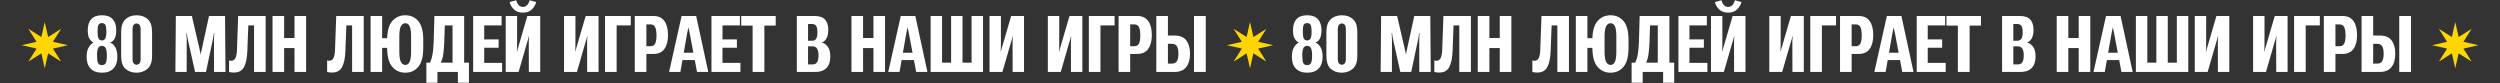 <?xml version="1.0" encoding="UTF-8"?> <svg xmlns="http://www.w3.org/2000/svg" width="5559" height="185" viewBox="0 0 5559 185" fill="none"><rect x="0" y="0" width="5559" height="185" fill="#333333" stroke="none"/> <path d="M99.501 49L107.028 82.326L135.916 64.084L117.674 92.972L151 100.5L117.674 108.028L135.916 136.916L107.028 118.674L99.501 152L91.973 118.674L63.084 136.916L81.327 108.028L48.001 100.5L81.327 92.972L63.084 64.084L91.973 82.326L99.501 49Z" fill="#FFD601"></path> <path d="M192.564 126.248C192.564 137.47 195.498 146.186 201.365 152.395C207.29 158.547 215.749 161.624 226.744 161.624C237.681 161.624 246.112 158.576 252.037 152.48C258.018 146.328 261.009 137.584 261.009 126.248C261.009 117.304 259.385 110.126 256.138 104.714C252.891 99.246 249.217 96.027 245.115 95.059V94.717C249.616 92.837 252.948 89.732 255.113 85.403C257.334 81.073 258.445 74.95 258.445 67.031C258.445 56.55 255.825 48.432 250.584 42.678C245.343 36.868 237.396 33.962 226.744 33.962C216.034 33.962 208.087 36.839 202.903 42.593C197.719 48.289 195.127 56.435 195.127 67.031C195.127 74.779 196.181 80.703 198.289 84.805C200.454 88.906 203.558 92.21 207.603 94.717V95.059C204.128 96.369 200.739 99.701 197.435 105.056C194.187 110.411 192.564 117.475 192.564 126.248ZM215.721 123.428C215.721 115.452 216.575 109.898 218.284 106.765C219.993 103.575 222.756 101.98 226.573 101.98C230.446 101.98 233.238 103.575 234.947 106.765C236.713 109.955 237.596 115.509 237.596 123.428C237.596 131.289 236.798 136.815 235.203 140.005C233.665 143.195 230.788 144.79 226.573 144.79C222.357 144.79 219.48 143.223 217.942 140.09C216.461 136.9 215.721 131.346 215.721 123.428ZM216.917 70.706C216.917 63.186 217.544 58.088 218.797 55.41C220.107 52.733 222.699 51.394 226.573 51.394C230.446 51.394 233.067 52.79 234.434 55.581C235.801 58.372 236.485 63.414 236.485 70.706C236.485 77.599 235.716 82.526 234.178 85.488C232.64 88.451 230.105 89.932 226.573 89.932C223.098 89.932 220.62 88.479 219.139 85.574C217.658 82.612 216.917 77.655 216.917 70.706ZM269.37 124.453C269.37 137.555 272.503 147.012 278.77 152.822C285.093 158.633 293.41 161.567 303.721 161.624C313.177 161.624 321.266 158.718 327.988 152.908C334.767 147.097 338.157 137.612 338.157 124.453V71.218C338.157 58.116 334.967 48.631 328.586 42.764C322.263 36.896 313.975 33.962 303.721 33.962C293.524 33.962 285.235 36.982 278.855 43.02C272.532 49.002 269.37 58.401 269.37 71.218V124.453ZM294.749 130.605V65.749C294.749 60.452 295.632 56.863 297.397 54.983C299.22 53.103 301.3 52.163 303.635 52.163C306.085 52.163 308.193 53.103 309.958 54.983C311.781 56.863 312.693 60.452 312.693 65.749V130.605C312.693 135.562 311.781 139.036 309.958 141.03C308.193 142.967 306.085 143.936 303.635 143.936C301.243 143.936 299.163 142.967 297.397 141.03C295.632 139.036 294.749 135.562 294.749 130.605ZM389.999 160H415.036L415.207 87.881C415.207 86.115 415.064 83.637 414.779 80.447C414.551 77.2 414.437 74.921 414.437 73.611H415.377C415.434 74.921 415.748 77.171 416.317 80.361C416.887 83.551 417.343 86.058 417.685 87.881L433.749 160H458.017L473.227 87.966C473.625 86.143 474.053 83.779 474.508 80.874C474.964 77.969 475.334 75.548 475.619 73.611H476.559C476.445 75.434 476.274 77.855 476.046 80.874C475.875 83.836 475.79 86.2 475.79 87.966L475.961 160H501.425L500.399 35.586H464.767L448.532 110.098C448.19 111.864 447.791 113.601 447.335 115.31C446.937 117.019 446.623 118.87 446.395 120.864H446.054C445.826 118.87 445.513 117.019 445.114 115.31C444.772 113.601 444.373 111.864 443.917 110.098L426.657 35.586H391.024L389.999 160ZM529.61 35.586L526.876 111.465C526.534 119.269 525.395 125.165 523.458 129.153C521.521 133.14 518.274 135.134 513.717 135.134C512.748 135.134 511.894 135.049 511.153 134.878C510.47 134.65 509.872 134.365 509.359 134.023V159.915C510.384 160.199 511.638 160.484 513.119 160.769C514.657 161.111 517.106 161.282 520.467 161.282C530.835 161.282 538.184 157.266 542.513 149.233C546.9 141.144 549.378 129.238 549.947 113.516L552.169 56.435H564.901V160H590.707V35.586H529.61ZM605.989 160H631.795V106.851H654.866V160H680.672V35.586H654.866V84.463H631.795V35.586H605.989V160ZM747.639 35.586L744.904 111.465C744.562 119.269 743.423 125.165 741.486 129.153C739.549 133.14 736.302 135.134 731.745 135.134C730.777 135.134 729.922 135.049 729.182 134.878C728.498 134.65 727.9 134.365 727.387 134.023V159.915C728.413 160.199 729.666 160.484 731.147 160.769C732.685 161.111 735.135 161.282 738.496 161.282C748.863 161.282 756.212 157.266 760.541 149.233C764.928 141.144 767.406 129.238 767.976 113.516L770.197 56.435H782.929V160H808.735V35.586H747.639ZM824.018 160H849.738V106.423H874.518V84.976H849.738V35.586H824.018V160ZM860.846 106.338C860.846 125.535 864.606 139.549 872.125 148.379C879.645 157.209 889.358 161.624 901.264 161.624C913.283 161.624 922.939 157.209 930.231 148.379C937.523 139.492 941.168 125.479 941.168 106.338V88.821C941.168 69.623 937.523 55.695 930.231 47.036C922.996 38.32 913.34 33.962 901.264 33.962C889.358 33.962 879.645 38.32 872.125 47.036C864.606 55.695 860.846 69.623 860.846 88.821V106.338ZM887.934 115.139V80.532C887.934 70.05 889.13 62.616 891.522 58.23C893.972 53.844 897.248 51.65 901.349 51.65C905.508 51.65 908.669 53.844 910.834 58.23C912.999 62.616 914.081 70.05 914.081 80.532V115.139C914.081 125.849 912.97 133.397 910.748 137.783C908.584 142.17 905.451 144.363 901.349 144.363C897.248 144.363 893.972 142.17 891.522 137.783C889.13 133.397 887.934 125.849 887.934 115.139ZM1018.15 184.011H1042.75V139.321H948.077V184.011H972.686V160H1018.15V184.011ZM965.936 35.586L964.312 93.435C963.572 109.272 962.233 120.693 960.296 127.7C958.416 134.65 955.084 142.426 950.299 151.028H975.335C978.867 143.964 981.63 137.043 983.624 130.264C985.618 123.428 986.985 111.978 987.726 95.913L989.093 56.435H1006.27V160H1032.07V35.586H965.936ZM1052.14 160H1116.57V139.834H1076.67V106.082H1108.71V87.539H1076.67V56.435H1115.37V35.586H1052.14V160ZM1201.24 160V35.586H1172.61L1153.39 101.467C1152.36 104.031 1151.68 106.195 1151.34 107.961C1150.99 109.67 1150.51 111.693 1149.88 114.028H1149.2C1149.37 112.319 1149.51 110.326 1149.63 108.047C1149.74 105.711 1149.8 103.347 1149.8 100.955L1149.88 35.586H1124.5V160H1153.13L1172.44 93.35C1173.41 90.843 1174.09 88.65 1174.49 86.77C1174.95 84.833 1175.38 82.953 1175.77 81.13H1176.54C1176.37 82.953 1176.2 84.947 1176.03 87.112C1175.86 89.22 1175.77 91.555 1175.77 94.119L1175.94 160H1201.24ZM1162.7 15.42C1158.94 15.42 1155.78 14.024 1153.22 11.233C1150.71 8.385 1148.91 4.824 1147.83 0.552L1133.13 4.653C1134.73 10.863 1137.98 16.331 1142.88 21.06C1147.78 25.731 1154.38 28.066 1162.7 28.066C1171.02 28.066 1177.6 25.731 1182.44 21.06C1187.28 16.388 1190.59 10.891 1192.35 4.568L1177.65 0.466C1176.69 4.853 1174.89 8.442 1172.27 11.233C1169.65 14.024 1166.46 15.42 1162.7 15.42ZM1330.92 160V35.586H1302.3L1283.07 101.467C1282.05 104.031 1281.36 106.195 1281.02 107.961C1280.68 109.67 1280.2 111.693 1279.57 114.028H1278.89C1279.06 112.319 1279.2 110.326 1279.31 108.047C1279.43 105.711 1279.48 103.347 1279.48 100.955L1279.57 35.586H1254.19V160H1282.82L1302.13 93.35C1303.1 90.843 1303.78 88.65 1304.18 86.77C1304.63 84.833 1305.06 82.953 1305.46 81.13H1306.23C1306.06 82.953 1305.89 84.947 1305.72 87.112C1305.55 89.22 1305.46 91.555 1305.46 94.119L1305.63 160H1330.92ZM1345.35 160H1371.16V56.521H1402.6V35.586H1345.35V160ZM1411.48 160H1437.28V119.924H1452.92C1463.91 119.924 1472.06 116.222 1477.36 108.816C1482.71 101.353 1485.39 91.043 1485.39 77.883C1485.39 64.667 1482.74 54.328 1477.44 46.865C1472.15 39.346 1464.17 35.586 1453.52 35.586H1411.48V160ZM1437.28 102.749V54.299H1446.77C1451.61 54.299 1454.97 56.379 1456.85 60.537C1458.79 64.639 1459.76 70.62 1459.76 78.481C1459.76 86.685 1458.79 92.78 1456.85 96.768C1454.91 100.755 1451.55 102.749 1446.77 102.749H1437.28ZM1487.77 160H1512.89L1527.59 76.003C1528.22 73.326 1528.79 70.563 1529.3 67.715C1529.81 64.81 1530.27 62.616 1530.67 61.135H1530.84C1531.24 62.616 1531.72 64.781 1532.29 67.629C1532.86 70.478 1533.43 73.269 1534 76.003L1549.89 160H1574.93L1548.01 35.586H1515.63L1487.77 160ZM1504.78 133.511H1557.84L1555.62 117.275H1506.83L1504.78 133.511ZM1582.01 160H1646.44V139.834H1606.53V106.082H1638.58V87.539H1606.53V56.435H1645.24V35.586H1582.01V160ZM1648.13 56.863H1673.51V160H1699.66V56.863H1724.87V35.586H1648.13V56.863ZM1771.84 160H1813.45C1823.76 160 1831.8 157.095 1837.55 151.284C1843.36 145.474 1846.27 137.014 1846.27 125.906C1846.27 116.392 1844.47 109.129 1840.88 104.116C1837.35 99.103 1832.88 95.97 1827.47 94.717V94.46C1831.8 93.093 1835.24 90.046 1837.81 85.317C1840.43 80.589 1841.74 74.209 1841.74 66.177C1841.74 56.322 1839.34 48.774 1834.56 43.533C1829.77 38.235 1822.28 35.586 1812.09 35.586H1771.84V160ZM1796.79 143.252V103.091H1806.96C1811.34 103.091 1814.62 104.771 1816.79 108.132C1818.95 111.493 1820.03 116.506 1820.03 123.171C1820.03 129.893 1818.98 134.935 1816.87 138.296C1814.76 141.6 1811.46 143.252 1806.96 143.252H1796.79ZM1796.79 90.615V53.359H1805.68C1809.89 53.359 1812.94 54.783 1814.82 57.632C1816.7 60.423 1817.64 65.18 1817.64 71.902C1817.7 78.453 1816.76 83.21 1814.82 86.172C1812.88 89.134 1809.78 90.615 1805.51 90.615H1796.79ZM1893.32 160H1919.13V106.851H1942.2V160H1968V35.586H1942.2V84.463H1919.13V35.586H1893.32V160ZM1975.08 160H2000.21L2014.9 76.003C2015.53 73.326 2016.1 70.563 2016.61 67.715C2017.13 64.81 2017.58 62.616 2017.98 61.135H2018.15C2018.55 62.616 2019.03 64.781 2019.6 67.629C2020.17 70.478 2020.74 73.269 2021.31 76.003L2037.21 160H2062.24L2035.33 35.586H2002.94L1975.08 160ZM1992.09 133.511H2045.15L2042.93 117.275H1994.14L1992.09 133.511ZM2069.32 35.586V160H2185.87V35.586H2160.41V139.321H2140.25V35.586H2114.87V139.321H2094.79V35.586H2069.32ZM2277.04 160V35.586H2248.41L2229.18 101.467C2228.16 104.031 2227.48 106.195 2227.13 107.961C2226.79 109.67 2226.31 111.693 2225.68 114.028H2225C2225.17 112.319 2225.31 110.326 2225.43 108.047C2225.54 105.711 2225.6 103.347 2225.6 100.955L2225.68 35.586H2200.3V160H2228.93L2248.24 93.35C2249.21 90.843 2249.89 88.65 2250.29 86.77C2250.75 84.833 2251.17 82.953 2251.57 81.13H2252.34C2252.17 82.953 2252 84.947 2251.83 87.112C2251.66 89.22 2251.57 91.555 2251.57 94.119L2251.74 160H2277.04ZM2406.72 160V35.586H2378.1L2358.87 101.467C2357.85 104.031 2357.16 106.195 2356.82 107.961C2356.48 109.67 2355.99 111.693 2355.37 114.028H2354.68C2354.86 112.319 2355 110.326 2355.11 108.047C2355.23 105.711 2355.28 103.347 2355.28 100.955L2355.37 35.586H2329.99V160H2358.62L2377.93 93.35C2378.9 90.843 2379.58 88.65 2379.98 86.77C2380.43 84.833 2380.86 82.953 2381.26 81.13H2382.03C2381.86 82.953 2381.69 84.947 2381.52 87.112C2381.34 89.22 2381.26 91.555 2381.26 94.119L2381.43 160H2406.72ZM2421.15 160H2446.96V56.521H2478.4V35.586H2421.15V160ZM2487.28 160H2513.08V119.924H2528.72C2539.71 119.924 2547.86 116.222 2553.16 108.816C2558.51 101.353 2561.19 91.043 2561.19 77.883C2561.19 64.667 2558.54 54.328 2553.24 46.865C2547.95 39.346 2539.97 35.586 2529.32 35.586H2487.28V160ZM2513.08 102.749V54.299H2522.57C2527.41 54.299 2530.77 56.379 2532.65 60.537C2534.59 64.639 2535.56 70.62 2535.56 78.481C2535.56 86.685 2534.59 92.78 2532.65 96.768C2530.71 100.755 2527.35 102.749 2522.57 102.749H2513.08ZM2571.17 35.586H2596.98V78.994H2611.76C2623.73 78.994 2632.44 82.612 2637.91 89.846C2643.38 97.081 2646.11 106.908 2646.11 119.326C2646.11 132.201 2643.27 142.198 2637.57 149.319C2631.87 156.44 2623.18 160 2611.51 160H2571.17V35.586ZM2596.98 97.451V141.458H2605.87C2611.11 141.458 2614.81 139.663 2616.98 136.074C2619.2 132.428 2620.31 126.874 2620.31 119.412C2620.31 111.949 2619.2 106.423 2616.98 102.834C2614.75 99.246 2611.05 97.451 2605.87 97.451H2596.98ZM2655 160H2681.15V35.586H2655V160Z" fill="white"></path> <path d="M2779.5 49L2787.03 82.326L2815.92 64.084L2797.67 92.972L2831 100.5L2797.67 108.028L2815.92 136.916L2787.03 118.674L2779.5 152L2771.97 118.674L2743.08 136.916L2761.33 108.028L2728 100.5L2761.33 92.972L2743.08 64.084L2771.97 82.326L2779.5 49Z" fill="#FFD601"></path> <path d="M2872.56 126.248C2872.56 137.47 2875.5 146.186 2881.36 152.395C2887.29 158.547 2895.75 161.624 2906.74 161.624C2917.68 161.624 2926.11 158.576 2932.04 152.48C2938.02 146.328 2941.01 137.584 2941.01 126.248C2941.01 117.304 2939.38 110.126 2936.14 104.714C2932.89 99.246 2929.22 96.027 2925.11 95.059V94.717C2929.62 92.837 2932.95 89.732 2935.11 85.403C2937.33 81.073 2938.44 74.95 2938.44 67.031C2938.44 56.55 2935.82 48.432 2930.58 42.678C2925.34 36.868 2917.4 33.962 2906.74 33.962C2896.03 33.962 2888.09 36.839 2882.9 42.593C2877.72 48.289 2875.13 56.435 2875.13 67.031C2875.13 74.779 2876.18 80.703 2878.29 84.805C2880.45 88.906 2883.56 92.21 2887.6 94.717V95.059C2884.13 96.369 2880.74 99.701 2877.43 105.056C2874.19 110.411 2872.56 117.475 2872.56 126.248ZM2895.72 123.428C2895.72 115.452 2896.57 109.898 2898.28 106.765C2899.99 103.575 2902.76 101.98 2906.57 101.98C2910.45 101.98 2913.24 103.575 2914.95 106.765C2916.71 109.955 2917.6 115.509 2917.6 123.428C2917.6 131.289 2916.8 136.815 2915.2 140.005C2913.66 143.195 2910.79 144.79 2906.57 144.79C2902.36 144.79 2899.48 143.223 2897.94 140.09C2896.46 136.9 2895.72 131.346 2895.72 123.428ZM2896.92 70.706C2896.92 63.186 2897.54 58.088 2898.8 55.41C2900.11 52.733 2902.7 51.394 2906.57 51.394C2910.45 51.394 2913.07 52.79 2914.43 55.581C2915.8 58.372 2916.48 63.414 2916.48 70.706C2916.48 77.599 2915.72 82.526 2914.18 85.488C2912.64 88.451 2910.1 89.932 2906.57 89.932C2903.1 89.932 2900.62 88.479 2899.14 85.574C2897.66 82.612 2896.92 77.655 2896.92 70.706ZM2949.37 124.453C2949.37 137.555 2952.5 147.012 2958.77 152.822C2965.09 158.633 2973.41 161.567 2983.72 161.624C2993.18 161.624 3001.27 158.718 3007.99 152.908C3014.77 147.097 3018.16 137.612 3018.16 124.453V71.218C3018.16 58.116 3014.97 48.631 3008.59 42.764C3002.26 36.896 2993.97 33.962 2983.72 33.962C2973.52 33.962 2965.23 36.982 2958.85 43.02C2952.53 49.002 2949.37 58.401 2949.37 71.218V124.453ZM2974.75 130.605V65.749C2974.75 60.452 2975.63 56.863 2977.4 54.983C2979.22 53.103 2981.3 52.163 2983.63 52.163C2986.08 52.163 2988.19 53.103 2989.96 54.983C2991.78 56.863 2992.69 60.452 2992.69 65.749V130.605C2992.69 135.562 2991.78 139.036 2989.96 141.03C2988.19 142.967 2986.08 143.936 2983.63 143.936C2981.24 143.936 2979.16 142.967 2977.4 141.03C2975.63 139.036 2974.75 135.562 2974.75 130.605ZM3070 160H3095.04L3095.21 87.881C3095.21 86.115 3095.06 83.637 3094.78 80.447C3094.55 77.2 3094.44 74.921 3094.44 73.611H3095.38C3095.43 74.921 3095.75 77.171 3096.32 80.361C3096.89 83.551 3097.34 86.058 3097.68 87.881L3113.75 160H3138.02L3153.23 87.966C3153.62 86.143 3154.05 83.779 3154.51 80.874C3154.96 77.969 3155.33 75.548 3155.62 73.611H3156.56C3156.44 75.434 3156.27 77.855 3156.05 80.874C3155.87 83.836 3155.79 86.2 3155.79 87.966L3155.96 160H3181.42L3180.4 35.586H3144.77L3128.53 110.098C3128.19 111.864 3127.79 113.601 3127.33 115.31C3126.94 117.019 3126.62 118.87 3126.4 120.864H3126.05C3125.83 118.87 3125.51 117.019 3125.11 115.31C3124.77 113.601 3124.37 111.864 3123.92 110.098L3106.66 35.586H3071.02L3070 160ZM3209.61 35.586L3206.88 111.465C3206.53 119.269 3205.39 125.165 3203.46 129.153C3201.52 133.14 3198.27 135.134 3193.72 135.134C3192.75 135.134 3191.89 135.049 3191.15 134.878C3190.47 134.65 3189.87 134.365 3189.36 134.023V159.915C3190.38 160.199 3191.64 160.484 3193.12 160.769C3194.66 161.111 3197.11 161.282 3200.47 161.282C3210.83 161.282 3218.18 157.266 3222.51 149.233C3226.9 141.144 3229.38 129.238 3229.95 113.516L3232.17 56.435H3244.9V160H3270.71V35.586H3209.61ZM3285.99 160H3311.79V106.851H3334.87V160H3360.67V35.586H3334.87V84.463H3311.79V35.586H3285.99V160ZM3427.64 35.586L3424.9 111.465C3424.56 119.269 3423.42 125.165 3421.49 129.153C3419.55 133.14 3416.3 135.134 3411.74 135.134C3410.78 135.134 3409.92 135.049 3409.18 134.878C3408.5 134.65 3407.9 134.365 3407.39 134.023V159.915C3408.41 160.199 3409.67 160.484 3411.15 160.769C3412.68 161.111 3415.13 161.282 3418.5 161.282C3428.86 161.282 3436.21 157.266 3440.54 149.233C3444.93 141.144 3447.41 129.238 3447.98 113.516L3450.2 56.435H3462.93V160H3488.73V35.586H3427.64ZM3504.02 160H3529.74V106.423H3554.52V84.976H3529.74V35.586H3504.02V160ZM3540.85 106.338C3540.85 125.535 3544.61 139.549 3552.12 148.379C3559.64 157.209 3569.36 161.624 3581.26 161.624C3593.28 161.624 3602.94 157.209 3610.23 148.379C3617.52 139.492 3621.17 125.479 3621.17 106.338V88.821C3621.17 69.623 3617.52 55.695 3610.23 47.036C3603 38.32 3593.34 33.962 3581.26 33.962C3569.36 33.962 3559.64 38.32 3552.12 47.036C3544.61 55.695 3540.85 69.623 3540.85 88.821V106.338ZM3567.93 115.139V80.532C3567.93 70.05 3569.13 62.616 3571.52 58.23C3573.97 53.844 3577.25 51.65 3581.35 51.65C3585.51 51.65 3588.67 53.844 3590.83 58.23C3593 62.616 3594.08 70.05 3594.08 80.532V115.139C3594.08 125.849 3592.97 133.397 3590.75 137.783C3588.58 142.17 3585.45 144.363 3581.35 144.363C3577.25 144.363 3573.97 142.17 3571.52 137.783C3569.13 133.397 3567.93 125.849 3567.93 115.139ZM3698.14 184.011H3722.75V139.321H3628.08V184.011H3652.69V160H3698.14V184.011ZM3645.94 35.586L3644.31 93.435C3643.57 109.272 3642.23 120.693 3640.3 127.7C3638.42 134.65 3635.08 142.426 3630.3 151.028H3655.33C3658.87 143.964 3661.63 137.043 3663.62 130.264C3665.62 123.428 3666.98 111.978 3667.73 95.913L3669.09 56.435H3686.27V160H3712.07V35.586H3645.94ZM3732.14 160H3796.57V139.834H3756.66V106.082H3788.71V87.539H3756.66V56.435H3795.37V35.586H3732.14V160ZM3881.24 160V35.586H3852.61L3833.39 101.467C3832.36 104.031 3831.68 106.195 3831.33 107.961C3830.99 109.67 3830.51 111.693 3829.88 114.028H3829.2C3829.37 112.319 3829.51 110.326 3829.63 108.047C3829.74 105.711 3829.8 103.347 3829.8 100.955L3829.88 35.586H3804.5V160H3833.13L3852.44 93.35C3853.41 90.843 3854.09 88.65 3854.49 86.77C3854.95 84.833 3855.37 82.953 3855.77 81.13H3856.54C3856.37 82.953 3856.2 84.947 3856.03 87.112C3855.86 89.22 3855.77 91.555 3855.77 94.119L3855.94 160H3881.24ZM3842.7 15.42C3838.94 15.42 3835.78 14.024 3833.21 11.233C3830.71 8.385 3828.91 4.824 3827.83 0.552L3813.13 4.653C3814.73 10.863 3817.98 16.331 3822.88 21.06C3827.77 25.731 3834.38 28.066 3842.7 28.066C3851.02 28.066 3857.6 25.731 3862.44 21.06C3867.28 16.388 3870.58 10.891 3872.35 4.568L3857.65 0.466C3856.68 4.853 3854.89 8.442 3852.27 11.233C3849.65 14.024 3846.46 15.42 3842.7 15.42ZM4010.92 160V35.586H3982.3L3963.07 101.467C3962.05 104.031 3961.36 106.195 3961.02 107.961C3960.68 109.67 3960.2 111.693 3959.57 114.028H3958.89C3959.06 112.319 3959.2 110.326 3959.31 108.047C3959.43 105.711 3959.48 103.347 3959.48 100.955L3959.57 35.586H3934.19V160H3962.82L3982.13 93.35C3983.1 90.843 3983.78 88.65 3984.18 86.77C3984.63 84.833 3985.06 82.953 3985.46 81.13H3986.23C3986.06 82.953 3985.89 84.947 3985.72 87.112C3985.55 89.22 3985.46 91.555 3985.46 94.119L3985.63 160H4010.92ZM4025.35 160H4051.16V56.521H4082.6V35.586H4025.35V160ZM4091.48 160H4117.28V119.924H4132.92C4143.91 119.924 4152.06 116.222 4157.36 108.816C4162.71 101.353 4165.39 91.043 4165.39 77.883C4165.39 64.667 4162.74 54.328 4157.44 46.865C4152.15 39.346 4144.17 35.586 4133.52 35.586H4091.48V160ZM4117.28 102.749V54.299H4126.77C4131.61 54.299 4134.97 56.379 4136.85 60.537C4138.79 64.639 4139.76 70.62 4139.76 78.481C4139.76 86.685 4138.79 92.78 4136.85 96.768C4134.91 100.755 4131.55 102.749 4126.77 102.749H4117.28ZM4167.77 160H4192.89L4207.59 76.003C4208.22 73.326 4208.79 70.563 4209.3 67.715C4209.81 64.81 4210.27 62.616 4210.67 61.135H4210.84C4211.24 62.616 4211.72 64.781 4212.29 67.629C4212.86 70.478 4213.43 73.269 4214 76.003L4229.89 160H4254.93L4228.01 35.586H4195.63L4167.77 160ZM4184.77 133.511H4237.84L4235.62 117.275H4186.83L4184.77 133.511ZM4262.01 160H4326.44V139.834H4286.53V106.082H4318.58V87.539H4286.53V56.435H4325.24V35.586H4262.01V160ZM4328.13 56.863H4353.51V160H4379.66V56.863H4404.87V35.586H4328.13V56.863ZM4451.84 160H4493.45C4503.76 160 4511.8 157.095 4517.55 151.284C4523.36 145.474 4526.26 137.014 4526.26 125.906C4526.26 116.392 4524.47 109.129 4520.88 104.116C4517.35 99.103 4512.88 95.97 4507.47 94.717V94.46C4511.8 93.093 4515.24 90.046 4517.81 85.317C4520.43 80.589 4521.74 74.209 4521.74 66.177C4521.74 56.322 4519.34 48.774 4514.56 43.533C4509.77 38.235 4502.28 35.586 4492.08 35.586H4451.84V160ZM4476.79 143.252V103.091H4486.96C4491.34 103.091 4494.62 104.771 4496.78 108.132C4498.95 111.493 4500.03 116.506 4500.03 123.171C4500.03 129.893 4498.98 134.935 4496.87 138.296C4494.76 141.6 4491.46 143.252 4486.96 143.252H4476.79ZM4476.79 90.615V53.359H4485.68C4489.89 53.359 4492.94 54.783 4494.82 57.632C4496.7 60.423 4497.64 65.18 4497.64 71.902C4497.7 78.453 4496.76 83.21 4494.82 86.172C4492.88 89.134 4489.78 90.615 4485.51 90.615H4476.79ZM4573.32 160H4599.13V106.851H4622.2V160H4648V35.586H4622.2V84.463H4599.13V35.586H4573.32V160ZM4655.08 160H4680.21L4694.9 76.003C4695.53 73.326 4696.1 70.563 4696.61 67.715C4697.12 64.81 4697.58 62.616 4697.98 61.135H4698.15C4698.55 62.616 4699.03 64.781 4699.6 67.629C4700.17 70.478 4700.74 73.269 4701.31 76.003L4717.21 160H4742.24L4715.33 35.586H4682.94L4655.08 160ZM4672.09 133.511H4725.15L4722.93 117.275H4674.14L4672.09 133.511ZM4749.32 35.586V160H4865.87V35.586H4840.41V139.321H4820.24V35.586H4794.87V139.321H4774.79V35.586H4749.32ZM4957.04 160V35.586H4928.41L4909.18 101.467C4908.16 104.031 4907.48 106.195 4907.13 107.961C4906.79 109.67 4906.31 111.693 4905.68 114.028H4905C4905.17 112.319 4905.31 110.326 4905.42 108.047C4905.54 105.711 4905.6 103.347 4905.6 100.955L4905.68 35.586H4880.3V160H4908.93L4928.24 93.35C4929.21 90.843 4929.89 88.65 4930.29 86.77C4930.75 84.833 4931.17 82.953 4931.57 81.13H4932.34C4932.17 82.953 4932 84.947 4931.83 87.112C4931.66 89.22 4931.57 91.555 4931.57 94.119L4931.74 160H4957.04ZM5086.72 160V35.586H5058.1L5038.87 101.467C5037.85 104.031 5037.16 106.195 5036.82 107.961C5036.48 109.67 5035.99 111.693 5035.37 114.028H5034.68C5034.85 112.319 5035 110.326 5035.11 108.047C5035.23 105.711 5035.28 103.347 5035.28 100.955L5035.37 35.586H5009.99V160H5038.61L5057.93 93.35C5058.89 90.843 5059.58 88.65 5059.98 86.77C5060.43 84.833 5060.86 82.953 5061.26 81.13H5062.03C5061.86 82.953 5061.69 84.947 5061.52 87.112C5061.34 89.22 5061.26 91.555 5061.26 94.119L5061.43 160H5086.72ZM5101.15 160H5126.96V56.521H5158.4V35.586H5101.15V160ZM5167.28 160H5193.08V119.924H5208.72C5219.71 119.924 5227.86 116.222 5233.16 108.816C5238.51 101.353 5241.19 91.043 5241.19 77.883C5241.19 64.667 5238.54 54.328 5233.24 46.865C5227.94 39.346 5219.97 35.586 5209.32 35.586H5167.28V160ZM5193.08 102.749V54.299H5202.57C5207.41 54.299 5210.77 56.379 5212.65 60.537C5214.59 64.639 5215.55 70.62 5215.55 78.481C5215.55 86.685 5214.59 92.78 5212.65 96.768C5210.71 100.755 5207.35 102.749 5202.57 102.749H5193.08ZM5251.17 35.586H5276.98V78.994H5291.76C5303.73 78.994 5312.44 82.612 5317.91 89.846C5323.38 97.081 5326.11 106.908 5326.11 119.326C5326.11 132.201 5323.26 142.198 5317.57 149.319C5311.87 156.44 5303.18 160 5291.51 160H5251.17V35.586ZM5276.98 97.451V141.458H5285.87C5291.11 141.458 5294.81 139.663 5296.97 136.074C5299.2 132.428 5300.31 126.874 5300.31 119.412C5300.31 111.949 5299.2 106.423 5296.97 102.834C5294.75 99.246 5291.05 97.451 5285.87 97.451H5276.98ZM5335 160H5361.15V35.586H5335V160Z" fill="white"></path> <path d="M5459.5 49L5467.03 82.326L5495.92 64.084L5477.67 92.972L5511 100.5L5477.67 108.028L5495.92 136.916L5467.03 118.674L5459.5 152L5451.97 118.674L5423.08 136.916L5441.33 108.028L5408 100.5L5441.33 92.972L5423.08 64.084L5451.97 82.326L5459.5 49Z" fill="#FFD601"></path> </svg> 